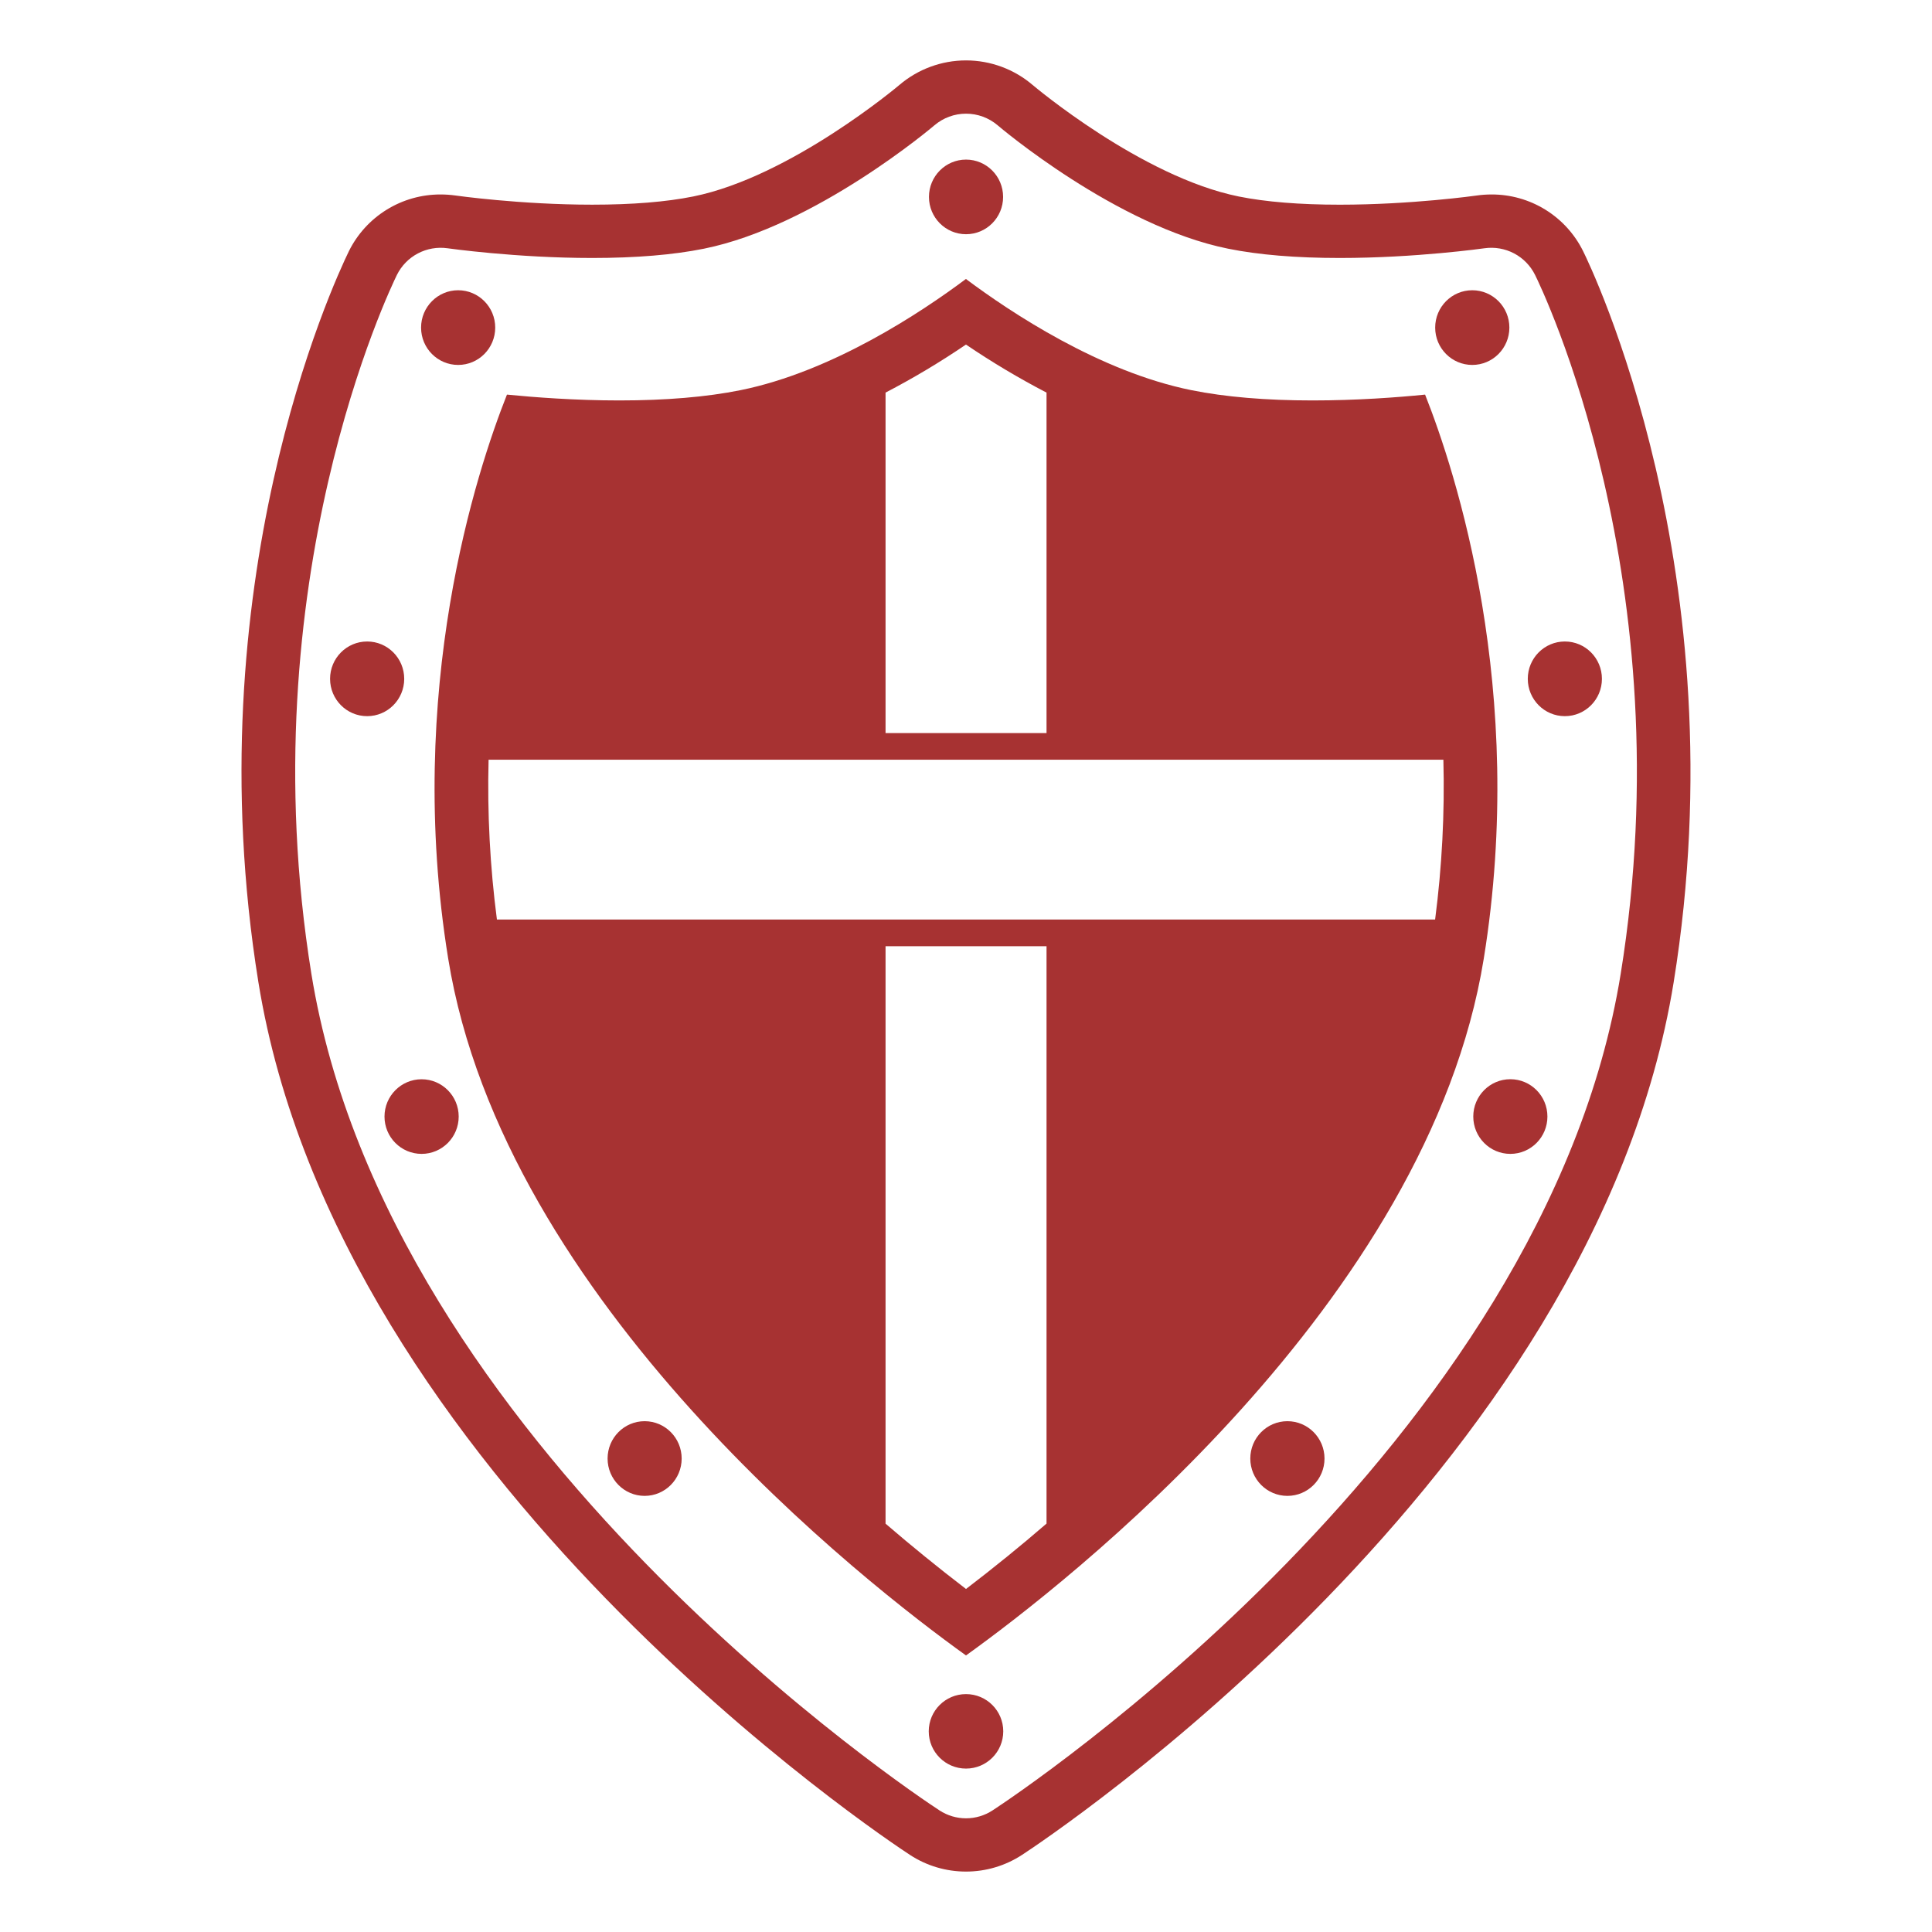 <?xml version="1.0" encoding="UTF-8"?> <svg xmlns="http://www.w3.org/2000/svg" width="117" height="117" viewBox="0 0 117 117" fill="none"> <path d="M86.302 23.897C84.642 24.065 82.169 24.25 79.487 24.25C76.672 24.25 74.202 24.043 72.145 23.627C66.597 22.508 61.198 18.916 58.495 16.894C55.794 18.914 50.403 22.502 44.851 23.627C42.793 24.043 40.323 24.25 37.508 24.25C34.833 24.25 32.354 24.06 30.701 23.897C28.873 28.504 24.504 41.767 27.142 58.052C30.515 78.898 52.529 95.967 58.5 100.252C64.472 95.967 86.487 78.898 89.856 58.052C92.489 41.769 88.13 28.508 86.302 23.897ZM53.628 23.776C55.306 22.902 56.933 21.93 58.498 20.866C60.067 21.93 61.696 22.902 63.377 23.776V44.396H53.628V23.776ZM63.377 92.267C61.792 93.636 60.165 94.956 58.5 96.227C56.839 94.955 55.214 93.636 53.628 92.271V57.301H63.377V92.267ZM86.909 55.686H30.093C29.674 52.478 29.505 49.242 29.588 46.008H87.41C87.494 49.242 87.326 52.478 86.909 55.686Z" fill="#A73232"></path> <path d="M95.876 15.219C95.366 14.183 94.575 13.311 93.593 12.702C92.612 12.094 91.479 11.773 90.324 11.777C90.028 11.777 89.73 11.797 89.436 11.839C89.399 11.846 85.48 12.396 81.138 12.396C78.71 12.396 76.653 12.228 75.026 11.901C69.129 10.713 62.604 5.203 62.538 5.148C61.413 4.187 59.982 3.659 58.502 3.658C57.022 3.658 55.591 4.186 54.465 5.146C54.401 5.199 47.868 10.711 41.977 11.899C40.349 12.228 38.292 12.395 35.864 12.395C31.508 12.395 27.603 11.844 27.564 11.837C27.273 11.797 26.979 11.777 26.685 11.777C25.531 11.773 24.399 12.092 23.417 12.699C22.435 13.305 21.643 14.174 21.13 15.208C20.144 17.234 11.757 35.396 15.649 59.485C20.495 89.412 53.697 111.411 55.109 112.333C56.118 112.992 57.297 113.342 58.502 113.341C59.708 113.341 60.886 112.989 61.895 112.329C63.304 111.409 96.516 89.406 101.355 59.487C105.368 34.685 96.265 16.001 95.876 15.219ZM98.148 58.975C93.531 87.516 61.471 108.748 60.105 109.638C59.628 109.949 59.071 110.115 58.501 110.115C57.931 110.115 57.374 109.949 56.897 109.638C55.531 108.748 23.48 87.516 18.857 58.975C15.018 35.215 23.676 17.393 24.038 16.645C24.314 16.09 24.758 15.636 25.307 15.347C25.855 15.058 26.481 14.949 27.095 15.034C27.135 15.04 31.254 15.623 35.862 15.623C38.511 15.623 40.785 15.433 42.623 15.062C49.405 13.694 56.515 7.651 56.586 7.59C57.121 7.134 57.8 6.884 58.503 6.884C59.205 6.884 59.885 7.134 60.419 7.59C60.489 7.651 67.588 13.694 74.379 15.062C76.216 15.433 78.485 15.623 81.138 15.623C85.746 15.623 89.86 15.04 89.903 15.034C90.518 14.948 91.143 15.057 91.692 15.346C92.24 15.635 92.684 16.09 92.96 16.645C93.333 17.393 101.989 35.215 98.148 58.975Z" fill="#A73232"></path> <path d="M58.502 14.184C59.742 14.184 60.747 13.173 60.747 11.925C60.747 10.677 59.742 9.665 58.502 9.665C57.262 9.665 56.257 10.677 56.257 11.925C56.257 13.173 57.262 14.184 58.502 14.184Z" fill="#A73232"></path> <path d="M89.159 22.1C90.4 22.1 91.406 21.088 91.406 19.839C91.406 18.59 90.4 17.577 89.159 17.577C87.919 17.577 86.913 18.59 86.913 19.839C86.913 21.088 87.919 22.1 89.159 22.1Z" fill="#A73232"></path> <path d="M94.766 43.37C96.006 43.37 97.011 42.358 97.011 41.109C97.011 39.86 96.006 38.848 94.766 38.848C93.526 38.848 92.521 39.86 92.521 41.109C92.521 42.358 93.526 43.37 94.766 43.37Z" fill="#A73232"></path> <path d="M91.465 69.878C92.705 69.878 93.71 68.866 93.71 67.617C93.71 66.368 92.705 65.356 91.465 65.356C90.225 65.356 89.22 66.368 89.22 67.617C89.22 68.866 90.225 69.878 91.465 69.878Z" fill="#A73232"></path> <path d="M77.964 90.589C79.205 90.589 80.211 89.577 80.211 88.328C80.211 87.079 79.205 86.066 77.964 86.066C76.723 86.066 75.717 87.079 75.717 88.328C75.717 89.577 76.723 90.589 77.964 90.589Z" fill="#A73232"></path> <path d="M58.5 107.104C59.746 107.104 60.756 106.094 60.756 104.848C60.756 103.603 59.746 102.593 58.5 102.593C57.254 102.593 56.244 103.603 56.244 104.848C56.244 106.094 57.254 107.104 58.5 107.104Z" fill="#A73232"></path> <path d="M39.038 90.589C40.277 90.589 41.281 89.577 41.281 88.328C41.281 87.079 40.277 86.066 39.038 86.066C37.799 86.066 36.795 87.079 36.795 88.328C36.795 89.577 37.799 90.589 39.038 90.589Z" fill="#A73232"></path> <path d="M25.532 69.878C26.772 69.878 27.778 68.867 27.778 67.619C27.778 66.371 26.772 65.359 25.532 65.359C24.291 65.359 23.285 66.371 23.285 67.619C23.285 68.867 24.291 69.878 25.532 69.878Z" fill="#A73232"></path> <path d="M22.234 43.37C23.474 43.37 24.479 42.358 24.479 41.109C24.479 39.86 23.474 38.848 22.234 38.848C20.994 38.848 19.989 39.86 19.989 41.109C19.989 42.358 20.994 43.37 22.234 43.37Z" fill="#A73232"></path> <path d="M27.745 22.1C28.985 22.1 29.99 21.088 29.99 19.839C29.99 18.59 28.985 17.577 27.745 17.577C26.506 17.577 25.5 18.59 25.5 19.839C25.5 21.088 26.506 22.1 27.745 22.1Z" fill="#A73232"></path> </svg> 